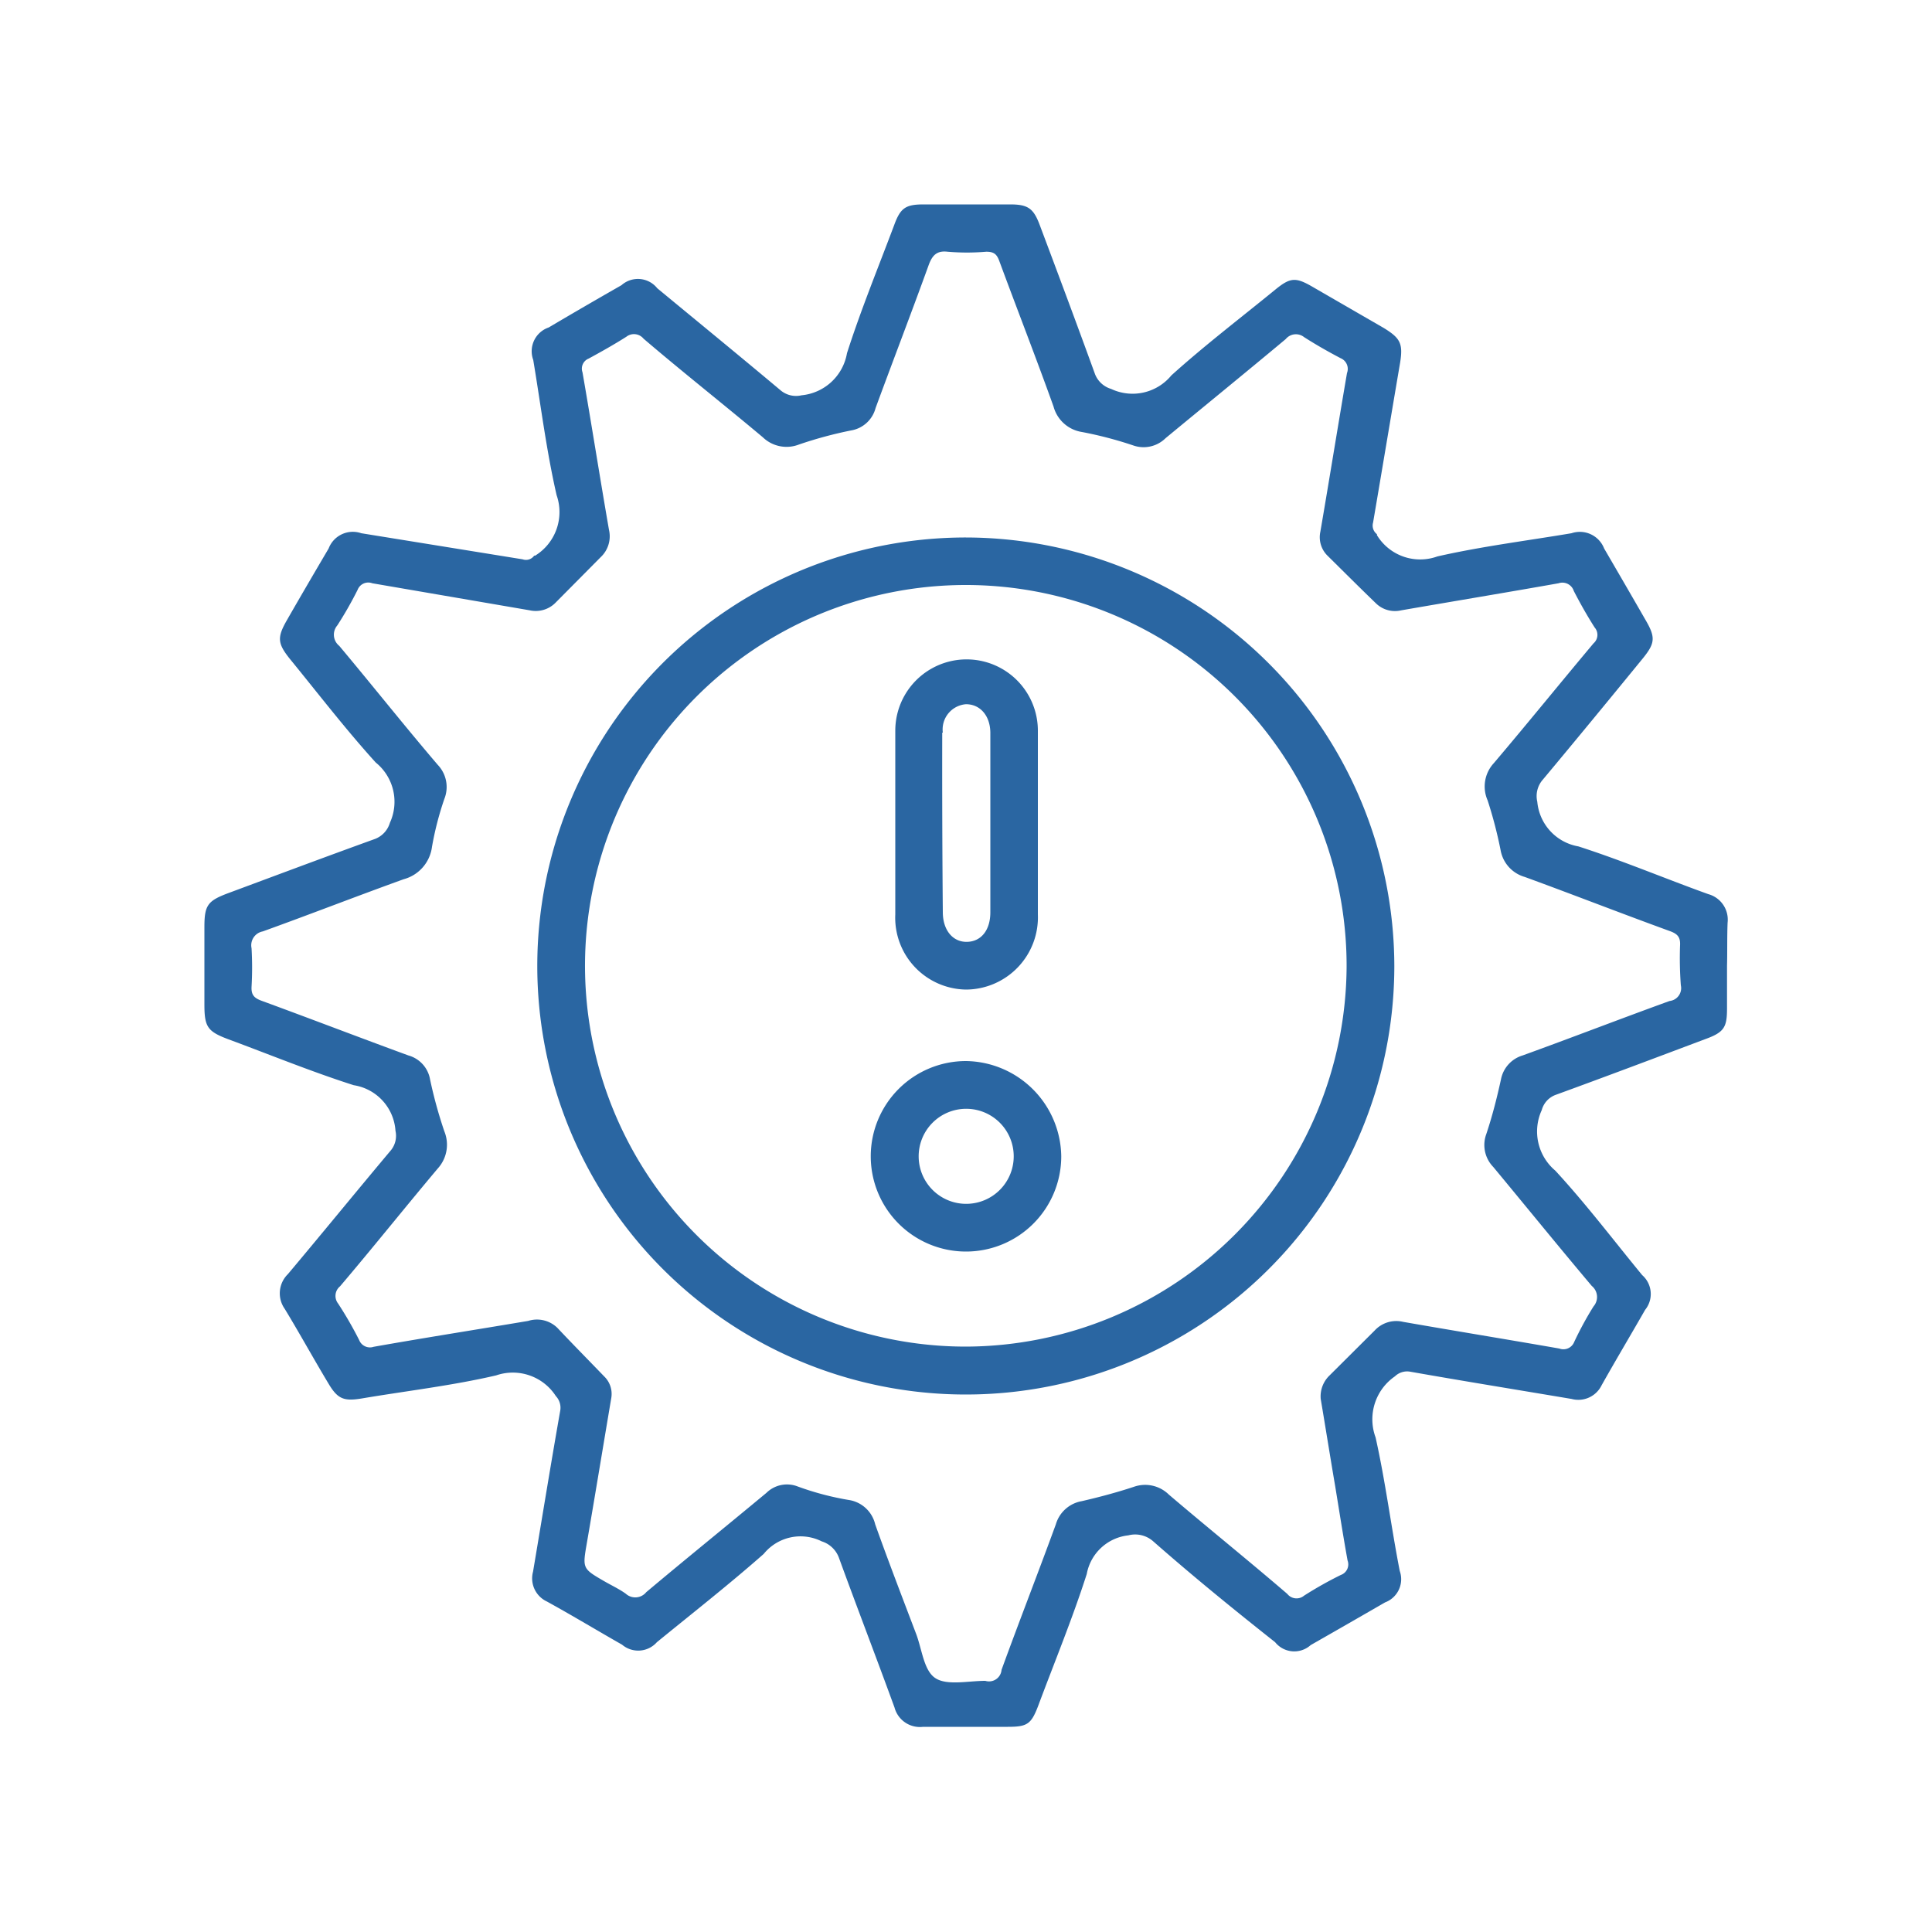 <svg id="Layer_1" data-name="Layer 1" xmlns="http://www.w3.org/2000/svg" viewBox="0 0 100 100"><defs><style>.cls-1{fill:#2a66a2;}</style></defs><path class="cls-1" d="M89.42,47.76a1.37,1.37,0,0,0-1-1.48c-2.25-.81-4.45-1.74-6.72-2.47a2.58,2.58,0,0,1-2.13-2.31,1.29,1.29,0,0,1,.29-1.15c1.72-2.06,3.43-4.14,5.13-6.22.69-.84.72-1.13.16-2.08-.7-1.22-1.41-2.44-2.12-3.66a1.35,1.35,0,0,0-1.69-.79c-2.32.39-4.65.68-6.94,1.2a2.62,2.62,0,0,1-3.13-1.1l0-.05a.56.56,0,0,1-.2-.6c.47-2.76.93-5.52,1.4-8.28.16-1,0-1.27-.84-1.79l-3.72-2.15c-.85-.49-1.13-.47-1.9.16-1.8,1.47-3.65,2.88-5.38,4.44a2.6,2.6,0,0,1-3.12.7,1.29,1.29,0,0,1-.83-.76c-.94-2.59-1.9-5.16-2.87-7.74-.32-.85-.61-1.05-1.53-1.05H47.81c-.93,0-1.2.18-1.52,1.05-.83,2.21-1.73,4.4-2.45,6.65a2.64,2.64,0,0,1-2.35,2.18,1.24,1.24,0,0,1-1.09-.26c-2.11-1.77-4.25-3.52-6.38-5.28a1.28,1.28,0,0,0-1.85-.16c-1.26.72-2.52,1.45-3.77,2.19a1.3,1.3,0,0,0-.8,1.68c.39,2.33.68,4.69,1.21,7a2.65,2.65,0,0,1-1.11,3.13l-.05,0a.52.52,0,0,1-.6.19L18.7,27.6a1.34,1.34,0,0,0-1.69.79c-.73,1.24-1.45,2.47-2.16,3.71-.51.89-.49,1.2.15,2,1.47,1.8,2.89,3.65,4.45,5.37a2.61,2.61,0,0,1,.73,3.12,1.28,1.28,0,0,1-.76.83c-2.55.92-5.08,1.87-7.61,2.81-1.07.4-1.23.63-1.23,1.76v4c0,1.17.16,1.4,1.26,1.81,2.16.8,4.28,1.67,6.47,2.37a2.56,2.56,0,0,1,2.16,2.36,1.19,1.19,0,0,1-.23,1c-1.79,2.13-3.55,4.29-5.34,6.42a1.39,1.39,0,0,0-.16,1.8C15.5,69,16.23,70.33,17,71.61c.48.81.8.93,1.75.77,2.31-.39,4.65-.66,6.93-1.19a2.65,2.65,0,0,1,3.09,1.07A.88.88,0,0,1,29,73c-.49,2.78-.94,5.56-1.41,8.35a1.32,1.32,0,0,0,.71,1.54c1.31.72,2.6,1.5,3.9,2.24A1.29,1.29,0,0,0,34,85c1.85-1.51,3.75-3,5.53-4.57a2.45,2.45,0,0,1,3-.65,1.39,1.39,0,0,1,.9.87c.94,2.58,1.93,5.15,2.87,7.73a1.36,1.36,0,0,0,1.48,1c1.46,0,2.92,0,4.38,0,1,0,1.21-.13,1.57-1.07.85-2.28,1.78-4.53,2.52-6.84a2.46,2.46,0,0,1,2.15-2,1.41,1.41,0,0,1,1.28.3C61.75,81.59,63.85,83.3,66,85a1.27,1.27,0,0,0,1.84.15q1.93-1.1,3.85-2.21a1.28,1.28,0,0,0,.76-1.63C72,79,71.71,76.68,71.2,74.4a2.7,2.7,0,0,1,1-3.16A.91.91,0,0,1,73,71c2.78.49,5.56.94,8.35,1.41a1.34,1.34,0,0,0,1.55-.71c.73-1.3,1.5-2.59,2.25-3.9A1.3,1.3,0,0,0,85,66c-1.49-1.81-2.91-3.69-4.5-5.41a2.65,2.65,0,0,1-.7-3.13,1.16,1.16,0,0,1,.72-.79c2.58-.94,5.15-1.91,7.73-2.88,1-.36,1.14-.62,1.14-1.6V50C89.41,49.26,89.39,48.51,89.42,47.76Zm-3,4.05c-2.54.92-5.07,1.9-7.61,2.82a1.61,1.61,0,0,0-1.12,1.24c-.22,1-.45,1.9-.76,2.83a1.63,1.63,0,0,0,.36,1.7c1.7,2.05,3.38,4.12,5.1,6.16a.74.74,0,0,1,.09,1.06,17.42,17.42,0,0,0-1,1.84.6.6,0,0,1-.77.34c-2.69-.47-5.39-.91-8.08-1.38a1.52,1.52,0,0,0-1.48.45l-2.33,2.32a1.5,1.5,0,0,0-.46,1.22c.24,1.42.49,3,.75,4.52.21,1.28.41,2.57.64,3.84a.58.58,0,0,1-.35.75,19.67,19.67,0,0,0-1.9,1.07.61.61,0,0,1-.87-.09c-2-1.72-4.1-3.41-6.13-5.14a1.75,1.75,0,0,0-1.82-.4c-.88.29-1.78.53-2.69.74a1.7,1.7,0,0,0-1.34,1.2c-.92,2.52-1.89,5-2.81,7.53A.65.65,0,0,1,51,87c-.89,0-2,.26-2.6-.15s-.68-1.52-1-2.33c-.71-1.87-1.43-3.74-2.1-5.62A1.66,1.66,0,0,0,44,77.65a14.8,14.8,0,0,1-2.71-.71,1.52,1.52,0,0,0-1.62.33c-2.07,1.72-4.16,3.41-6.22,5.14a.73.73,0,0,1-1.06.08c-.35-.25-.74-.43-1.12-.65-1.14-.66-1.12-.66-.89-2,.43-2.49.84-5,1.26-7.48a1.26,1.26,0,0,0-.37-1.12c-.81-.84-1.62-1.66-2.42-2.51a1.51,1.51,0,0,0-1.51-.36c-2.67.45-5.35.87-8,1.34a.6.6,0,0,1-.75-.35,19.7,19.7,0,0,0-1.09-1.89.64.64,0,0,1,.1-.89c1.7-2,3.36-4.08,5.06-6.1A1.83,1.83,0,0,0,23,58.56a23.32,23.32,0,0,1-.74-2.69,1.56,1.56,0,0,0-1.12-1.24c-2.54-.93-5.06-1.9-7.6-2.83-.38-.14-.54-.3-.52-.72a17.53,17.53,0,0,0,0-2,.73.73,0,0,1,.58-.87c2.44-.88,4.85-1.82,7.29-2.7a2,2,0,0,0,1.47-1.68A16.2,16.2,0,0,1,23,41.35a1.66,1.66,0,0,0-.34-1.76c-1.71-2-3.39-4.12-5.1-6.16a.74.74,0,0,1-.1-1.06,19.47,19.47,0,0,0,1.05-1.84.59.59,0,0,1,.76-.34l8.15,1.4a1.44,1.44,0,0,0,1.36-.42l2.31-2.33a1.48,1.48,0,0,0,.43-1.42c-.47-2.71-.9-5.44-1.37-8.15a.56.56,0,0,1,.32-.71c.66-.36,1.32-.73,1.95-1.13a.64.64,0,0,1,.89.1c2,1.71,4.12,3.38,6.17,5.1a1.77,1.77,0,0,0,1.87.38,21.11,21.11,0,0,1,2.7-.73,1.58,1.58,0,0,0,1.27-1.16c.9-2.45,1.84-4.89,2.73-7.35.19-.54.42-.81,1-.74a12,12,0,0,0,2,0c.39,0,.54.12.67.47.93,2.52,1.9,5,2.81,7.54a1.81,1.81,0,0,0,1.47,1.32,20.09,20.09,0,0,1,2.64.69,1.62,1.62,0,0,0,1.69-.37c2.07-1.71,4.16-3.41,6.22-5.13a.68.68,0,0,1,.95-.1c.61.39,1.24.75,1.89,1.09a.6.6,0,0,1,.33.77c-.47,2.74-.91,5.48-1.38,8.22a1.34,1.34,0,0,0,.38,1.24c.83.82,1.65,1.64,2.49,2.45a1.41,1.41,0,0,0,1.32.37c2.71-.47,5.43-.92,8.14-1.4a.62.62,0,0,1,.79.4c.33.64.69,1.28,1.08,1.89a.58.58,0,0,1-.06.82c-1.73,2.06-3.42,4.15-5.16,6.2A1.78,1.78,0,0,0,77,41.43,22.47,22.47,0,0,1,77.67,44a1.76,1.76,0,0,0,1.25,1.39c2.52.92,5,1.89,7.53,2.81.38.14.53.31.51.72A18.74,18.74,0,0,0,87,51,.67.67,0,0,1,86.43,51.81Z"/><path class="cls-1" d="M50,27.82A22.18,22.18,0,1,0,72.17,50,22.22,22.22,0,0,0,50,27.82ZM50,69.7A19.71,19.71,0,1,1,69.7,50,19.77,19.77,0,0,1,50,69.7Z"/><path class="cls-1" d="M50,51.22a3.74,3.74,0,0,0,3.72-3.89c0-1.58,0-3.15,0-4.73s0-3.19,0-4.78a3.69,3.69,0,1,0-7.38,0q0,4.75,0,9.51A3.72,3.72,0,0,0,50,51.22Zm-1.2-13.3A1.31,1.31,0,0,1,50,36.45c.73,0,1.25.59,1.26,1.47v9.3c0,.92-.47,1.51-1.2,1.53s-1.26-.59-1.26-1.54Q48.76,42.56,48.77,37.92Z"/><path class="cls-1" d="M50,54.92a4.93,4.93,0,1,0,4.93,4.92A5,5,0,0,0,50,54.92Zm.07,7.39a2.46,2.46,0,1,1,2.4-2.47A2.46,2.46,0,0,1,50.06,62.31Z"/></svg>